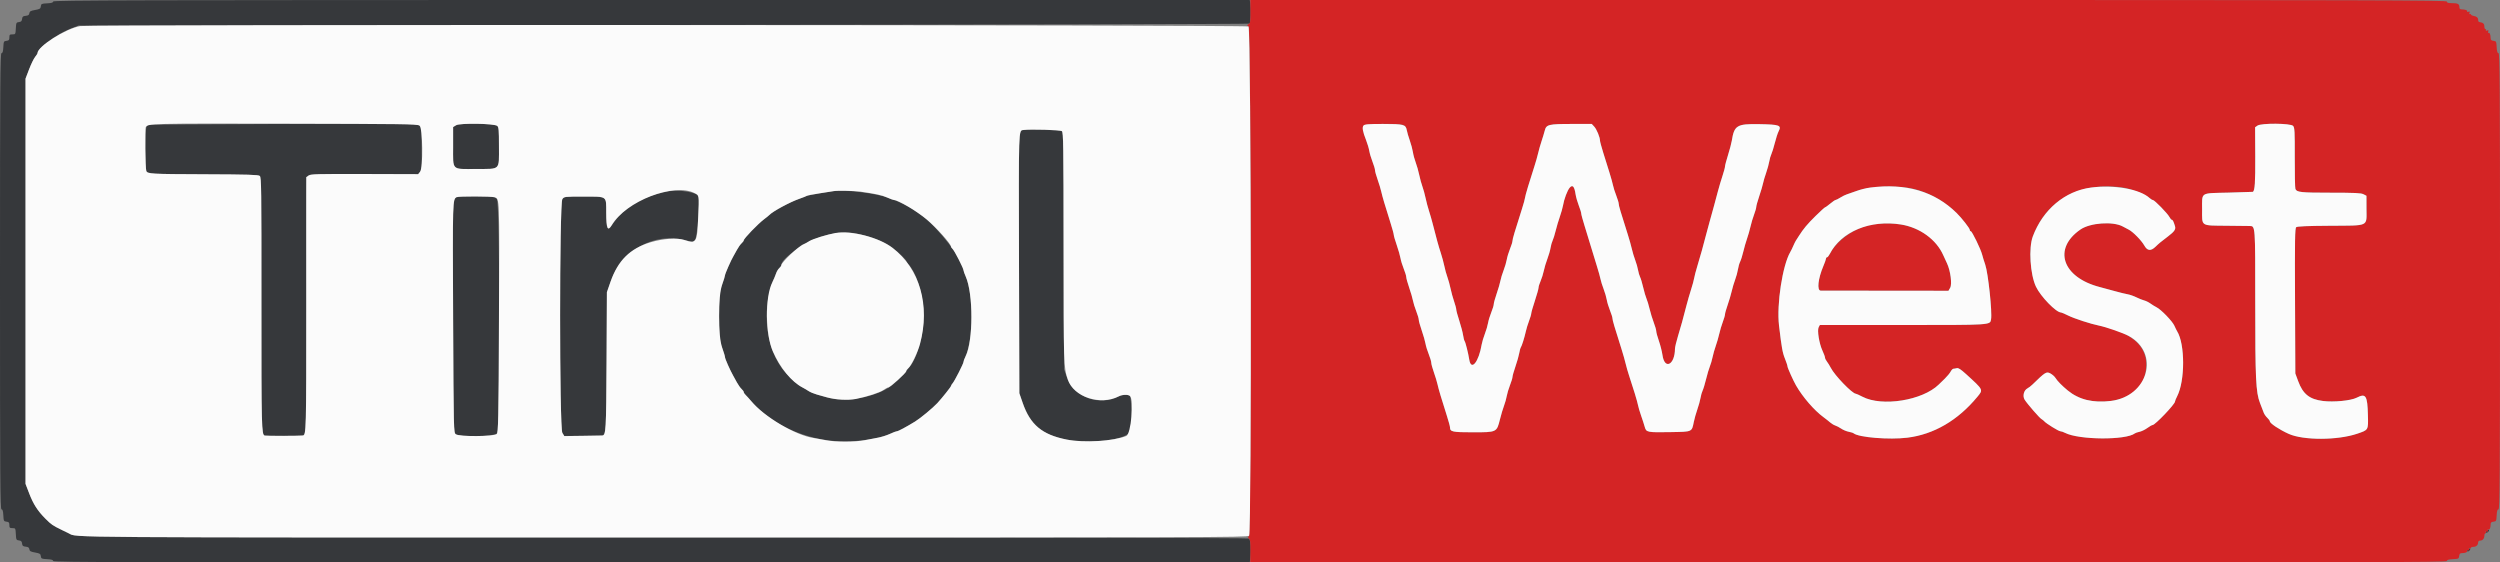 <svg id="svg" version="1.1" xmlns="http://www.w3.org/2000/svg" xmlns:xlink="http://www.w3.org/1999/xlink" width="400" height="90" viewBox="0, 0, 400,90"><rect x="0" y="0" width="400" height="90" fill="#808080" stroke="none"/><g id="svgg"><path id="path0" d="M8.500 0.242 C 8.500 0.419,8.245 0.497,7.542 0.533 C 6.651 0.580,6.580 0.614,6.533 1.013 C 6.490 1.389,6.376 1.461,5.617 1.596 C 4.910 1.722,4.740 1.817,4.698 2.115 C 4.659 2.390,4.515 2.493,4.115 2.532 C 3.678 2.574,3.574 2.663,3.532 3.032 C 3.492 3.378,3.378 3.492,3.032 3.532 C 2.610 3.580,2.580 3.640,2.533 4.542 C 2.484 5.480,2.473 5.500,1.992 5.500 C 1.559 5.500,1.500 5.559,1.500 5.989 C 1.500 6.398,1.426 6.486,1.042 6.531 C 0.608 6.581,0.581 6.634,0.533 7.542 C 0.497 8.245,0.419 8.500,0.242 8.500 C 0.031 8.500,0.000 13.225,0.000 45.000 C 0.000 76.775,0.031 81.500,0.242 81.500 C 0.419 81.500,0.497 81.755,0.533 82.458 C 0.581 83.366,0.608 83.419,1.042 83.469 C 1.426 83.514,1.500 83.602,1.500 84.011 C 1.500 84.441,1.559 84.500,1.992 84.500 C 2.473 84.500,2.484 84.520,2.533 85.458 C 2.580 86.360,2.610 86.420,3.032 86.468 C 3.378 86.508,3.492 86.622,3.532 86.968 C 3.574 87.337,3.678 87.426,4.115 87.468 C 4.515 87.507,4.659 87.610,4.698 87.885 C 4.740 88.183,4.910 88.278,5.617 88.404 C 6.376 88.539,6.490 88.611,6.533 88.987 C 6.580 89.386,6.651 89.420,7.542 89.467 C 8.245 89.503,8.500 89.581,8.500 89.758 C 8.500 89.969,20.712 90.000,104.232 90.000 L 199.964 90.000 200.039 89.375 C 200.202 88.037,200.092 86.326,199.833 86.163 C 199.677 86.064,164.813 86.004,106.441 86.003 C 7.981 86.000,12.408 86.030,11.025 85.346 C 10.874 85.271,10.381 85.032,9.931 84.813 C 8.450 84.096,8.259 83.969,7.365 83.105 C 6.139 81.922,5.335 80.677,4.659 78.917 L 4.083 77.417 4.083 45.000 L 4.083 12.583 4.657 11.083 C 4.973 10.258,5.404 9.371,5.615 9.112 C 5.827 8.853,6.000 8.568,6.000 8.479 C 6.000 7.756,9.127 5.433,11.177 4.632 L 12.583 4.083 106.194 4.000 C 157.681 3.954,199.868 3.854,199.944 3.778 C 200.099 3.624,200.166 1.387,200.042 0.542 L 199.962 0.000 104.231 0.000 C 20.712 0.000,8.500 0.031,8.500 0.242 M45.083 19.835 C 33.350 19.882,23.737 19.938,23.720 19.960 C 23.704 19.982,23.587 20.103,23.461 20.229 C 23.216 20.474,23.162 26.532,23.399 27.276 C 23.575 27.833,23.873 27.852,32.836 27.885 C 39.762 27.911,41.332 27.958,41.561 28.148 C 41.819 28.362,41.839 29.893,41.830 48.579 C 41.821 67.939,41.857 69.629,42.288 69.683 C 43.003 69.772,48.168 69.744,48.436 69.650 C 49.014 69.446,49.008 69.687,49.002 48.671 C 48.996 28.981,49.005 28.380,49.312 28.103 C 49.602 27.841,50.323 27.820,58.265 27.842 L 66.903 27.867 67.205 27.494 C 67.478 27.157,67.502 26.795,67.462 23.695 L 67.417 20.268 66.917 20.009 C 66.469 19.777,64.166 19.759,45.083 19.835 M72.974 20.039 L 72.500 20.328 72.500 23.457 C 72.500 27.357,72.167 27.035,76.204 27.032 C 80.138 27.030,79.833 27.334,79.833 23.411 C 79.833 20.792,79.795 20.343,79.558 20.145 C 79.088 19.754,73.587 19.666,72.974 20.039 M163.804 20.802 C 162.949 20.900,162.982 19.982,163.039 42.109 L 163.093 62.917 163.657 64.500 C 164.908 68.007,166.767 69.556,170.655 70.329 C 174.519 71.098,180.214 70.377,180.821 69.043 C 181.077 68.482,181.059 63.625,180.800 63.367 C 180.523 63.090,179.581 63.116,178.997 63.418 C 175.888 65.026,171.806 63.546,170.714 60.415 L 170.250 59.083 170.204 40.142 C 170.163 23.261,170.130 21.177,169.900 20.986 C 169.659 20.786,165.125 20.649,163.804 20.802 M107.000 30.602 C 102.715 31.408,99.932 33.049,97.975 35.922 C 97.198 37.063,97.002 36.684,96.995 34.028 C 96.987 31.305,97.223 31.473,93.407 31.460 C 90.307 31.450,90.288 31.452,89.982 31.850 C 89.503 32.473,89.496 68.468,89.975 69.253 L 90.281 69.756 93.099 69.727 C 94.649 69.712,96.076 69.692,96.271 69.683 C 96.965 69.651,96.991 69.256,97.048 57.750 L 97.102 46.750 97.685 45.083 C 99.452 40.033,104.669 37.132,109.658 38.426 L 110.841 38.733 111.208 38.366 C 111.561 38.013,112.026 32.103,111.758 31.384 C 111.534 30.783,108.601 30.301,107.000 30.602 M133.333 30.579 C 133.196 30.615,132.258 30.767,131.250 30.918 C 130.242 31.069,129.192 31.292,128.917 31.413 C 128.642 31.534,128.079 31.749,127.667 31.889 C 126.391 32.324,123.607 33.854,123.083 34.407 C 122.992 34.504,122.633 34.795,122.286 35.054 C 121.292 35.797,119.000 38.172,119.000 38.459 C 119.000 38.545,118.842 38.758,118.649 38.933 C 118.455 39.107,118.117 39.587,117.897 40.000 C 117.677 40.412,117.427 40.862,117.342 41.000 C 117.005 41.542,116.000 43.821,116.000 44.041 C 116.000 44.170,115.799 44.832,115.553 45.512 C 115.117 46.720,115.106 46.844,115.106 50.583 C 115.106 54.322,115.117 54.447,115.553 55.654 C 115.799 56.335,116.000 57.006,116.000 57.145 C 116.000 57.378,116.981 59.589,117.341 60.167 C 117.427 60.304,117.677 60.754,117.897 61.167 C 118.117 61.579,118.455 62.060,118.649 62.234 C 118.842 62.409,119.000 62.625,119.000 62.715 C 119.000 62.805,119.169 63.047,119.375 63.252 C 119.581 63.458,119.975 63.896,120.250 64.226 C 123.599 68.243,129.998 70.861,135.875 70.619 C 138.741 70.502,141.402 69.966,142.833 69.219 C 143.063 69.100,143.353 69.002,143.480 69.001 C 143.714 69.000,144.916 68.362,146.417 67.444 C 147.253 66.931,149.246 65.282,149.972 64.501 C 150.717 63.699,152.167 61.879,152.167 61.745 C 152.167 61.670,152.273 61.491,152.403 61.346 C 152.703 61.013,154.167 58.150,154.167 57.898 C 154.167 57.794,154.321 57.360,154.509 56.934 C 155.742 54.148,155.740 47.015,154.506 44.226 C 154.320 43.803,154.167 43.366,154.167 43.254 C 154.167 41.694,150.147 36.425,147.491 34.503 C 146.992 34.142,146.396 33.708,146.167 33.540 C 145.685 33.185,143.266 32.000,143.024 32.000 C 142.934 32.000,142.499 31.841,142.055 31.646 C 140.500 30.962,134.635 30.245,133.333 30.579 M73.153 31.477 C 72.394 31.729,72.411 31.231,72.500 50.824 C 72.583 69.104,72.585 69.198,72.926 69.473 C 73.531 69.963,79.113 69.852,79.527 69.342 C 80.028 68.723,80.002 32.335,79.500 31.833 C 79.317 31.650,79.073 31.493,78.958 31.484 C 78.275 31.434,73.303 31.427,73.153 31.477 M138.318 37.670 C 140.227 38.160,141.722 38.822,142.827 39.667 C 143.681 40.319,145.000 41.582,145.000 41.746 C 145.000 41.828,145.143 42.050,145.317 42.239 C 146.726 43.767,147.813 47.403,147.813 50.583 C 147.813 53.727,146.611 57.760,145.328 58.922 C 145.148 59.085,145.000 59.294,145.000 59.386 C 145.000 59.526,144.315 60.220,142.988 61.425 C 141.055 63.179,136.357 64.354,133.406 63.821 C 131.975 63.563,129.761 62.869,129.307 62.536 C 129.093 62.379,128.639 62.109,128.301 61.937 C 127.550 61.556,125.765 59.857,125.040 58.833 C 123.491 56.649,122.678 53.804,122.670 50.541 C 122.665 48.646,123.099 46.171,123.646 44.975 C 123.912 44.393,124.177 43.758,124.235 43.564 C 124.294 43.369,124.490 43.077,124.671 42.913 C 124.852 42.749,125.000 42.524,125.000 42.412 C 125.000 41.325,129.140 38.452,131.690 37.770 C 134.568 37.000,135.649 36.984,138.318 37.670 M397.877 84.925 C 397.763 85.048,397.725 85.183,397.793 85.224 C 397.861 85.265,398.010 85.198,398.123 85.075 C 398.237 84.952,398.275 84.817,398.207 84.776 C 398.139 84.735,397.990 84.802,397.877 84.925 M394.877 87.925 C 394.763 88.048,394.725 88.183,394.793 88.224 C 394.861 88.265,395.010 88.198,395.123 88.075 C 395.237 87.952,395.275 87.817,395.207 87.776 C 395.139 87.735,394.990 87.802,394.877 87.925 " stroke="none" fill="#36383b" fill-rule="evenodd"></path><path id="path1" d="M200.066 1.844 C 200.081 3.465,200.047 3.709,199.780 3.859 C 199.487 4.024,199.487 4.037,199.780 4.251 C 200.198 4.557,200.261 85.234,199.844 85.737 C 199.636 85.988,199.636 86.045,199.844 86.174 C 200.031 86.291,200.078 86.725,200.060 88.162 L 200.036 90.000 295.768 90.000 C 379.288 90.000,391.500 89.969,391.500 89.758 C 391.500 89.581,391.755 89.503,392.458 89.467 C 393.366 89.419,393.419 89.392,393.469 88.958 C 393.510 88.603,393.610 88.500,393.914 88.500 C 394.479 88.500,394.849 88.326,394.722 88.121 C 394.654 88.011,394.714 87.982,394.881 88.047 C 395.079 88.122,395.122 88.079,395.047 87.881 C 394.978 87.702,395.008 87.652,395.138 87.732 C 395.246 87.799,395.333 87.774,395.333 87.677 C 395.333 87.579,395.506 87.500,395.717 87.500 C 396.176 87.500,396.500 87.211,396.500 86.800 C 396.500 86.622,396.622 86.500,396.800 86.500 C 397.211 86.500,397.500 86.176,397.500 85.717 C 397.500 85.506,397.579 85.333,397.677 85.333 C 397.774 85.333,397.799 85.246,397.732 85.138 C 397.652 85.008,397.702 84.978,397.881 85.047 C 398.079 85.122,398.122 85.079,398.047 84.881 C 397.982 84.714,398.011 84.654,398.121 84.722 C 398.326 84.849,398.500 84.479,398.500 83.914 C 398.500 83.610,398.603 83.510,398.958 83.469 C 399.392 83.419,399.419 83.366,399.467 82.458 C 399.503 81.755,399.581 81.500,399.758 81.500 C 399.969 81.500,400.000 76.775,400.000 45.000 C 400.000 13.225,399.969 8.500,399.758 8.500 C 399.581 8.500,399.503 8.245,399.467 7.542 C 399.419 6.634,399.392 6.581,398.958 6.531 C 398.603 6.490,398.500 6.390,398.500 6.086 C 398.500 5.552,398.330 5.149,398.151 5.260 C 398.070 5.310,398.053 5.221,398.114 5.063 C 398.200 4.840,398.160 4.800,397.937 4.886 C 397.766 4.951,397.691 4.929,397.751 4.831 C 397.807 4.741,397.774 4.667,397.677 4.667 C 397.579 4.667,397.500 4.484,397.500 4.260 C 397.500 3.792,397.281 3.598,396.667 3.521 C 396.575 3.509,396.500 3.354,396.500 3.177 C 396.500 2.822,396.262 2.621,395.750 2.542 C 395.567 2.513,395.392 2.417,395.361 2.327 C 395.330 2.238,395.237 2.206,395.154 2.258 C 395.072 2.309,395.053 2.221,395.114 2.063 C 395.200 1.840,395.160 1.800,394.937 1.886 C 394.779 1.947,394.690 1.930,394.740 1.849 C 394.852 1.669,394.447 1.500,393.903 1.500 C 393.589 1.500,393.500 1.412,393.500 1.101 C 393.500 0.629,393.229 0.500,392.236 0.500 C 391.693 0.500,391.500 0.434,391.500 0.250 C 391.500 0.028,380.753 0.000,295.774 0.000 L 200.049 0.000 200.066 1.844 M224.561 20.020 C 224.845 20.149,225.004 20.393,225.080 20.812 C 225.140 21.144,225.362 21.904,225.573 22.500 C 225.783 23.096,226.006 23.928,226.068 24.350 C 226.129 24.771,226.330 25.513,226.514 25.998 C 226.699 26.482,226.952 27.375,227.076 27.981 C 227.201 28.587,227.429 29.421,227.583 29.833 C 227.737 30.246,227.965 31.071,228.089 31.667 C 228.214 32.262,228.462 33.200,228.641 33.750 C 228.821 34.300,229.080 35.200,229.219 35.750 C 229.786 38.005,230.193 39.473,230.526 40.470 C 230.720 41.050,230.974 41.988,231.091 42.554 C 231.207 43.120,231.429 43.921,231.583 44.333 C 231.737 44.746,231.965 45.571,232.088 46.167 C 232.212 46.762,232.468 47.693,232.657 48.234 C 232.846 48.776,233.000 49.353,233.000 49.518 C 233.000 49.683,233.221 50.499,233.491 51.332 C 233.761 52.165,234.033 53.199,234.095 53.631 C 234.158 54.063,234.269 54.493,234.343 54.587 C 234.483 54.765,234.915 56.485,235.079 57.525 C 235.381 59.431,236.601 57.940,237.077 55.083 C 237.138 54.717,237.363 53.967,237.577 53.417 C 237.791 52.867,238.019 52.092,238.083 51.696 C 238.148 51.299,238.380 50.532,238.600 49.991 C 238.820 49.449,239.000 48.855,239.000 48.670 C 239.000 48.484,239.214 47.714,239.475 46.958 C 239.736 46.202,240.003 45.283,240.069 44.917 C 240.134 44.550,240.363 43.800,240.577 43.250 C 240.791 42.700,241.019 41.926,241.083 41.529 C 241.148 41.133,241.380 40.365,241.600 39.824 C 241.820 39.283,241.999 38.707,241.997 38.545 C 241.994 38.268,242.369 37.002,243.518 33.409 C 243.783 32.580,244.000 31.793,243.999 31.659 C 243.998 31.428,244.775 28.823,245.536 26.504 C 245.731 25.910,245.985 25.010,246.101 24.504 C 246.218 23.998,246.464 23.133,246.650 22.583 C 246.835 22.033,247.066 21.272,247.162 20.891 C 247.408 19.919,247.760 19.833,251.533 19.833 L 254.683 19.833 255.080 20.262 C 255.470 20.683,256.003 21.975,255.997 22.488 C 255.995 22.632,256.229 23.500,256.515 24.417 C 256.802 25.333,257.247 26.758,257.505 27.583 C 257.763 28.408,258.024 29.346,258.085 29.667 C 258.146 29.988,258.376 30.713,258.598 31.278 C 258.819 31.844,258.999 32.444,258.997 32.612 C 258.994 32.891,259.274 33.839,260.466 37.583 C 260.699 38.317,260.983 39.329,261.096 39.833 C 261.209 40.337,261.452 41.143,261.636 41.624 C 261.820 42.104,262.023 42.817,262.088 43.207 C 262.153 43.597,262.301 44.104,262.417 44.333 C 262.533 44.563,262.757 45.313,262.915 46.000 C 263.073 46.688,263.309 47.491,263.440 47.786 C 263.570 48.081,263.797 48.831,263.942 49.453 C 264.088 50.075,264.386 51.046,264.604 51.612 C 264.822 52.177,265.000 52.798,265.000 52.990 C 265.000 53.182,265.190 53.882,265.422 54.545 C 265.654 55.208,265.913 56.231,265.997 56.819 C 266.339 59.222,267.979 58.382,267.997 55.794 C 267.999 55.543,268.213 54.643,268.472 53.794 C 268.951 52.228,269.266 51.090,269.845 48.833 C 270.021 48.146,270.347 47.021,270.569 46.333 C 270.791 45.646,271.015 44.821,271.067 44.500 C 271.118 44.179,271.345 43.317,271.570 42.583 C 272.014 41.135,272.619 38.976,272.877 37.917 C 272.966 37.550,273.250 36.500,273.507 35.583 C 274.095 33.490,274.432 32.254,274.848 30.667 C 275.028 29.979,275.362 28.854,275.590 28.167 C 275.817 27.479,276.003 26.786,276.002 26.627 C 276.001 26.468,276.219 25.643,276.486 24.794 C 276.753 23.945,277.024 22.923,277.087 22.522 C 277.478 20.052,277.901 19.797,281.501 19.864 C 284.772 19.924,285.079 20.042,284.565 21.036 C 284.425 21.307,284.156 22.141,283.968 22.889 C 283.780 23.638,283.532 24.438,283.416 24.667 C 283.301 24.896,283.151 25.421,283.083 25.833 C 283.015 26.246,282.788 27.071,282.578 27.667 C 282.368 28.262,282.147 29.012,282.087 29.333 C 282.026 29.654,281.757 30.566,281.488 31.360 C 281.220 32.154,281.000 32.942,281.000 33.112 C 281.000 33.282,280.843 33.833,280.651 34.336 C 280.459 34.839,280.201 35.705,280.077 36.262 C 279.952 36.818,279.706 37.681,279.528 38.179 C 279.351 38.676,279.085 39.600,278.937 40.231 C 278.790 40.861,278.560 41.596,278.427 41.863 C 278.294 42.130,278.133 42.692,278.070 43.112 C 278.007 43.532,277.809 44.260,277.629 44.729 C 277.449 45.199,277.200 46.033,277.076 46.583 C 276.951 47.133,276.658 48.126,276.425 48.789 C 276.191 49.451,276.000 50.127,276.000 50.291 C 276.000 50.454,275.843 50.999,275.651 51.502 C 275.459 52.005,275.201 52.872,275.077 53.429 C 274.952 53.985,274.703 54.848,274.522 55.345 C 274.342 55.843,274.113 56.645,274.015 57.127 C 273.916 57.610,273.721 58.281,273.580 58.618 C 273.439 58.955,273.167 59.873,272.975 60.657 C 272.783 61.442,272.532 62.271,272.416 62.500 C 272.301 62.729,272.151 63.254,272.083 63.667 C 272.015 64.079,271.788 64.904,271.577 65.500 C 271.367 66.096,271.110 67.005,271.007 67.520 C 270.685 69.124,270.793 69.076,267.391 69.136 C 263.521 69.205,263.396 69.180,263.151 68.285 C 263.045 67.899,262.786 67.096,262.575 66.500 C 262.364 65.904,262.143 65.154,262.083 64.833 C 261.977 64.262,261.313 62.066,260.648 60.083 C 260.464 59.533,260.216 58.671,260.098 58.167 C 259.981 57.663,259.694 56.650,259.461 55.917 C 258.303 52.272,257.994 51.226,257.997 50.955 C 257.999 50.793,257.820 50.217,257.600 49.676 C 257.380 49.135,257.148 48.367,257.083 47.971 C 257.019 47.574,256.793 46.800,256.581 46.250 C 256.369 45.700,256.146 44.987,256.085 44.667 C 256.024 44.346,255.763 43.408,255.504 42.583 C 255.245 41.758,254.810 40.333,254.536 39.417 C 254.262 38.500,253.804 37.000,253.516 36.083 C 253.229 35.167,252.995 34.300,252.997 34.157 C 252.999 34.014,252.823 33.444,252.606 32.892 C 252.390 32.339,252.158 31.522,252.091 31.075 C 251.905 29.833,251.618 29.506,251.163 30.017 C 250.780 30.449,250.254 31.848,250.073 32.917 C 250.010 33.283,249.787 34.071,249.576 34.667 C 249.365 35.262,249.065 36.275,248.908 36.917 C 248.752 37.558,248.530 38.271,248.415 38.500 C 248.300 38.729,248.152 39.254,248.086 39.667 C 248.020 40.079,247.793 40.867,247.581 41.417 C 247.369 41.967,247.112 42.822,247.011 43.318 C 246.909 43.814,246.677 44.555,246.496 44.964 C 246.315 45.374,246.167 45.855,246.167 46.033 C 246.167 46.211,245.904 47.149,245.583 48.118 C 245.262 49.087,245.000 50.002,245.000 50.151 C 245.000 50.300,244.843 50.833,244.651 51.336 C 244.459 51.839,244.229 52.587,244.139 53.000 C 243.928 53.974,243.490 55.371,243.330 55.583 C 243.261 55.675,243.149 56.082,243.082 56.489 C 243.015 56.895,242.744 57.851,242.480 58.613 C 242.216 59.376,242.000 60.135,242.000 60.301 C 242.000 60.468,241.820 61.063,241.600 61.625 C 241.380 62.187,241.146 62.970,241.080 63.365 C 241.015 63.760,240.819 64.458,240.644 64.917 C 240.470 65.375,240.178 66.350,239.997 67.083 C 239.479 69.175,239.495 69.167,235.669 69.167 C 232.362 69.167,232.000 69.088,232.000 68.370 C 232.000 68.221,231.784 67.420,231.519 66.591 C 230.607 63.728,230.166 62.247,230.004 61.500 C 229.914 61.087,229.653 60.225,229.424 59.583 C 229.195 58.942,229.005 58.246,229.004 58.038 C 229.002 57.830,228.820 57.217,228.600 56.676 C 228.380 56.135,228.146 55.372,228.080 54.982 C 228.014 54.592,227.744 53.649,227.480 52.887 C 227.216 52.124,227.000 51.345,227.000 51.154 C 227.000 50.963,226.817 50.344,226.594 49.778 C 226.371 49.213,226.134 48.450,226.069 48.083 C 226.003 47.717,225.736 46.798,225.475 46.042 C 225.214 45.286,225.000 44.516,225.000 44.330 C 225.000 44.145,224.820 43.551,224.600 43.009 C 224.380 42.468,224.146 41.706,224.080 41.315 C 224.014 40.925,223.744 39.982,223.480 39.220 C 223.216 38.458,223.000 37.715,223.000 37.569 C 223.000 37.423,222.771 36.579,222.490 35.694 C 221.579 32.814,221.170 31.431,221.004 30.667 C 220.914 30.254,220.653 29.392,220.424 28.750 C 220.195 28.108,220.005 27.429,220.004 27.240 C 220.002 27.051,219.820 26.437,219.600 25.875 C 219.380 25.313,219.147 24.530,219.083 24.135 C 219.019 23.740,218.788 22.964,218.570 22.411 C 218.026 21.034,217.914 20.388,218.166 20.084 C 218.427 19.769,223.891 19.715,224.561 20.020 M366.895 20.143 C 367.144 20.418,367.173 20.976,367.162 25.189 C 367.154 27.794,367.200 30.061,367.264 30.226 C 367.470 30.763,368.123 30.833,372.936 30.833 C 376.793 30.833,377.772 30.879,378.158 31.079 L 378.634 31.325 378.637 33.399 C 378.642 36.320,379.167 36.075,372.798 36.119 C 369.112 36.145,367.563 36.212,367.394 36.353 C 367.191 36.520,367.163 38.269,367.205 48.150 L 367.253 59.750 367.712 60.993 C 368.471 63.050,369.518 63.887,371.669 64.157 C 373.389 64.373,376.129 64.108,377.054 63.638 C 378.542 62.882,378.789 63.262,378.866 66.432 C 378.926 68.852,378.970 68.776,377.145 69.397 C 374.007 70.463,368.538 70.475,366.197 69.420 C 364.678 68.735,363.185 67.740,363.173 67.404 C 363.170 67.305,362.985 67.054,362.763 66.846 C 362.542 66.638,362.285 66.268,362.193 66.025 C 362.101 65.782,361.833 65.086,361.598 64.478 C 360.932 62.753,360.834 60.648,360.838 48.269 C 360.842 36.004,360.855 36.178,359.954 36.159 C 359.750 36.154,358.076 36.135,356.234 36.117 C 352.041 36.075,352.333 36.269,352.336 33.521 C 352.339 30.680,351.944 30.934,356.535 30.820 C 358.670 30.766,360.437 30.710,360.462 30.695 C 360.773 30.504,360.861 29.191,360.840 25.057 L 360.817 20.364 361.195 20.099 C 361.801 19.675,366.504 19.711,366.895 20.143 M304.979 30.007 C 307.856 30.368,310.790 31.847,313.064 34.083 C 313.878 34.884,315.167 36.535,315.167 36.777 C 315.167 36.900,315.239 37.000,315.328 37.000 C 315.534 37.000,316.927 39.872,317.147 40.751 C 317.239 41.117,317.460 41.834,317.638 42.344 C 318.106 43.681,318.775 49.990,318.567 51.105 C 318.397 52.020,318.714 52.000,304.415 52.000 L 291.178 52.000 290.987 52.358 C 290.723 52.852,291.068 54.980,291.597 56.115 C 291.819 56.590,292.000 57.086,292.000 57.217 C 292.000 57.348,292.139 57.634,292.310 57.853 C 292.480 58.071,292.753 58.512,292.916 58.833 C 293.548 60.073,296.372 62.999,296.940 63.000 C 297.019 63.001,297.496 63.216,298.000 63.480 C 301.125 65.114,307.591 64.079,310.200 61.527 C 310.355 61.375,310.792 60.950,311.170 60.583 C 311.548 60.217,311.967 59.710,312.100 59.458 C 312.233 59.206,312.434 58.999,312.546 58.998 C 312.658 58.996,312.902 58.955,313.088 58.905 C 313.338 58.837,313.725 59.087,314.580 59.865 C 317.378 62.413,317.337 62.330,316.371 63.500 C 313.262 67.262,309.413 69.506,305.176 70.029 C 302.277 70.387,297.399 69.991,296.583 69.331 C 296.492 69.257,296.133 69.143,295.786 69.079 C 295.439 69.014,294.903 68.790,294.595 68.580 C 294.287 68.371,293.858 68.147,293.642 68.081 C 293.426 68.016,293.063 67.798,292.833 67.597 C 292.604 67.396,292.121 67.014,291.759 66.749 C 290.270 65.657,288.445 63.548,287.361 61.667 C 286.932 60.922,286.000 58.847,286.000 58.636 C 286.000 58.501,285.816 57.938,285.591 57.385 C 285.205 56.435,285.064 55.647,284.642 52.083 C 284.242 48.709,285.199 42.457,286.441 40.333 C 286.575 40.104,286.795 39.654,286.930 39.333 C 287.065 39.012,287.249 38.637,287.340 38.500 C 287.431 38.362,287.647 38.025,287.822 37.750 C 288.552 36.597,289.160 35.870,290.493 34.556 C 291.269 33.792,291.956 33.167,292.019 33.167 C 292.083 33.167,292.449 32.904,292.833 32.583 C 293.217 32.262,293.601 32.000,293.686 32.000 C 293.771 32.000,294.120 31.823,294.462 31.608 C 294.804 31.392,295.271 31.161,295.500 31.095 C 295.729 31.028,296.416 30.788,297.025 30.562 C 298.870 29.877,302.127 29.650,304.979 30.007 M339.728 30.005 C 340.939 30.180,343.350 31.142,343.927 31.680 C 344.117 31.856,344.356 32.000,344.458 32.000 C 344.714 32.000,346.805 34.142,347.102 34.708 C 347.234 34.960,347.407 35.167,347.486 35.167 C 347.637 35.167,347.776 35.443,348.003 36.199 C 348.150 36.686,347.904 37.048,346.917 37.797 C 345.715 38.709,345.426 38.948,344.891 39.469 C 344.133 40.207,343.574 40.150,343.092 39.286 C 342.646 38.486,341.300 37.109,340.611 36.749 C 340.321 36.597,339.881 36.364,339.633 36.231 C 338.057 35.385,334.432 35.647,332.875 36.719 C 328.405 39.798,329.960 44.388,336.000 45.938 C 336.504 46.068,337.554 46.352,338.333 46.571 C 339.112 46.789,340.046 47.019,340.407 47.081 C 340.769 47.143,341.407 47.365,341.824 47.573 C 342.242 47.782,342.800 48.005,343.064 48.068 C 343.329 48.132,343.779 48.353,344.064 48.559 C 344.350 48.765,344.797 49.040,345.058 49.170 C 345.785 49.533,347.578 51.388,347.898 52.108 C 348.054 52.461,348.253 52.862,348.339 53.000 C 349.618 55.047,349.620 60.942,348.342 63.410 C 348.154 63.773,348.000 64.151,348.000 64.249 C 348.000 64.669,344.821 68.000,344.420 68.000 C 344.317 68.000,343.936 68.216,343.575 68.480 C 343.213 68.744,342.654 69.015,342.333 69.083 C 342.012 69.150,341.675 69.264,341.583 69.337 C 340.170 70.453,332.591 70.397,330.398 69.253 C 330.133 69.115,329.800 69.002,329.658 69.001 C 329.387 69.000,327.371 67.752,327.083 67.408 C 326.992 67.298,326.796 67.143,326.649 67.062 C 326.335 66.892,324.368 64.630,323.940 63.949 C 323.580 63.375,323.812 62.441,324.388 62.144 C 324.587 62.042,324.952 61.761,325.198 61.521 C 327.235 59.531,327.430 59.410,328.062 59.750 C 328.373 59.917,328.745 60.248,328.889 60.486 C 329.349 61.243,330.999 62.730,331.917 63.213 C 333.121 63.848,333.602 64.002,334.877 64.162 C 339.082 64.689,342.536 62.896,343.229 59.826 C 344.122 55.874,341.603 53.240,335.833 52.094 C 334.539 51.837,331.858 50.963,330.917 50.491 C 330.367 50.216,329.848 49.993,329.765 49.995 C 328.997 50.019,326.487 47.434,325.747 45.857 C 324.821 43.883,324.560 39.679,325.249 37.833 C 327.464 31.900,332.816 29.006,339.728 30.005 M299.531 35.939 C 296.830 36.391,293.895 38.425,292.769 40.625 C 292.616 40.923,292.418 41.167,292.329 41.167 C 292.240 41.167,292.165 41.260,292.163 41.375 C 292.161 41.490,291.968 42.033,291.734 42.583 C 290.885 44.582,290.680 46.486,291.312 46.503 C 291.370 46.504,295.992 46.510,301.583 46.515 L 311.750 46.525 312.025 46.054 C 312.361 45.479,312.078 43.296,311.514 42.118 C 311.329 41.732,311.063 41.154,310.921 40.833 C 309.239 37.017,304.713 35.072,299.531 35.939 " stroke="none" fill="#d42425" fill-rule="evenodd"></path><path id="path2" d="M12.833 4.172 C 10.475 4.589,6.000 7.427,6.000 8.504 C 6.000 8.580,5.827 8.853,5.615 9.112 C 5.404 9.371,4.973 10.258,4.657 11.083 L 4.083 12.583 4.083 45.000 L 4.083 77.417 4.659 78.917 C 5.329 80.665,5.974 81.671,7.257 82.975 C 8.188 83.921,8.426 84.084,9.931 84.813 C 10.381 85.032,10.874 85.271,11.025 85.346 C 12.408 86.030,7.977 86.000,106.462 86.000 C 192.919 86.000,199.642 85.980,199.855 85.724 C 200.280 85.212,200.186 4.548,199.760 4.237 C 199.397 3.971,14.330 3.907,12.833 4.172 M67.111 20.086 C 67.648 20.438,67.726 26.850,67.201 27.499 L 66.903 27.868 58.351 27.842 C 50.814 27.820,49.751 27.849,49.398 28.080 L 48.996 28.343 49.002 48.675 C 49.008 68.987,48.991 69.631,48.452 69.688 C 47.844 69.752,42.549 69.759,42.362 69.696 C 41.846 69.522,41.821 68.505,41.830 48.579 C 41.839 29.893,41.819 28.362,41.561 28.148 C 41.332 27.958,39.762 27.911,32.836 27.885 C 24.111 27.853,23.604 27.825,23.407 27.360 C 23.260 27.012,23.183 20.576,23.324 20.349 C 23.691 19.755,23.944 19.749,45.587 19.790 C 64.235 19.826,66.767 19.861,67.111 20.086 M79.558 20.145 C 79.795 20.343,79.833 20.792,79.833 23.411 C 79.833 27.326,80.138 27.020,76.218 27.036 C 72.171 27.053,72.500 27.370,72.500 23.457 L 72.500 20.328 72.974 20.039 C 73.587 19.666,79.088 19.754,79.558 20.145 M218.166 20.084 C 217.914 20.388,218.026 21.034,218.570 22.411 C 218.788 22.964,219.019 23.740,219.083 24.135 C 219.147 24.530,219.380 25.313,219.600 25.875 C 219.820 26.437,220.002 27.051,220.004 27.240 C 220.005 27.429,220.195 28.108,220.424 28.750 C 220.653 29.392,220.914 30.254,221.004 30.667 C 221.170 31.431,221.579 32.814,222.490 35.694 C 222.771 36.579,223.000 37.423,223.000 37.569 C 223.000 37.715,223.216 38.458,223.480 39.220 C 223.744 39.982,224.014 40.925,224.080 41.315 C 224.146 41.706,224.380 42.468,224.600 43.009 C 224.820 43.551,225.000 44.145,225.000 44.330 C 225.000 44.516,225.214 45.286,225.475 46.042 C 225.736 46.798,226.003 47.717,226.069 48.083 C 226.134 48.450,226.371 49.213,226.594 49.778 C 226.817 50.344,227.000 50.963,227.000 51.154 C 227.000 51.345,227.216 52.124,227.480 52.887 C 227.744 53.649,228.014 54.592,228.080 54.982 C 228.146 55.372,228.380 56.135,228.600 56.676 C 228.820 57.217,229.002 57.830,229.004 58.038 C 229.005 58.246,229.195 58.942,229.424 59.583 C 229.653 60.225,229.914 61.087,230.004 61.500 C 230.166 62.247,230.607 63.728,231.519 66.591 C 231.784 67.420,232.000 68.221,232.000 68.370 C 232.000 69.088,232.362 69.167,235.669 69.167 C 239.495 69.167,239.479 69.175,239.997 67.083 C 240.178 66.350,240.470 65.375,240.644 64.917 C 240.819 64.458,241.015 63.760,241.080 63.365 C 241.146 62.970,241.380 62.187,241.600 61.625 C 241.820 61.063,242.000 60.468,242.000 60.301 C 242.000 60.135,242.216 59.376,242.480 58.613 C 242.744 57.851,243.015 56.895,243.082 56.489 C 243.149 56.082,243.261 55.675,243.330 55.583 C 243.490 55.371,243.928 53.974,244.139 53.000 C 244.229 52.587,244.459 51.839,244.651 51.336 C 244.843 50.833,245.000 50.300,245.000 50.151 C 245.000 50.002,245.262 49.087,245.583 48.118 C 245.904 47.149,246.167 46.211,246.167 46.033 C 246.167 45.855,246.315 45.374,246.496 44.964 C 246.677 44.555,246.909 43.814,247.011 43.318 C 247.112 42.822,247.369 41.967,247.581 41.417 C 247.793 40.867,248.020 40.079,248.086 39.667 C 248.152 39.254,248.300 38.729,248.415 38.500 C 248.530 38.271,248.752 37.558,248.908 36.917 C 249.065 36.275,249.365 35.262,249.576 34.667 C 249.787 34.071,250.010 33.283,250.073 32.917 C 250.254 31.848,250.780 30.449,251.163 30.017 C 251.618 29.506,251.905 29.833,252.091 31.075 C 252.158 31.522,252.390 32.339,252.606 32.892 C 252.823 33.444,252.999 34.014,252.997 34.157 C 252.995 34.300,253.229 35.167,253.516 36.083 C 253.804 37.000,254.262 38.500,254.536 39.417 C 254.810 40.333,255.245 41.758,255.504 42.583 C 255.763 43.408,256.024 44.346,256.085 44.667 C 256.146 44.987,256.369 45.700,256.581 46.250 C 256.793 46.800,257.019 47.574,257.083 47.971 C 257.148 48.367,257.380 49.135,257.600 49.676 C 257.820 50.217,257.999 50.793,257.997 50.955 C 257.994 51.226,258.303 52.272,259.461 55.917 C 259.694 56.650,259.981 57.663,260.098 58.167 C 260.216 58.671,260.464 59.533,260.648 60.083 C 261.313 62.066,261.977 64.262,262.083 64.833 C 262.143 65.154,262.364 65.904,262.575 66.500 C 262.786 67.096,263.045 67.899,263.151 68.285 C 263.396 69.180,263.521 69.205,267.391 69.136 C 270.793 69.076,270.685 69.124,271.007 67.520 C 271.110 67.005,271.367 66.096,271.577 65.500 C 271.788 64.904,272.015 64.079,272.083 63.667 C 272.151 63.254,272.301 62.729,272.416 62.500 C 272.532 62.271,272.783 61.442,272.975 60.657 C 273.167 59.873,273.439 58.955,273.580 58.618 C 273.721 58.281,273.916 57.610,274.015 57.127 C 274.113 56.645,274.342 55.843,274.522 55.345 C 274.703 54.848,274.952 53.985,275.077 53.429 C 275.201 52.872,275.459 52.005,275.651 51.502 C 275.843 50.999,276.000 50.454,276.000 50.291 C 276.000 50.127,276.191 49.451,276.425 48.789 C 276.658 48.126,276.951 47.133,277.076 46.583 C 277.200 46.033,277.449 45.199,277.629 44.729 C 277.809 44.260,278.007 43.532,278.070 43.112 C 278.133 42.692,278.294 42.130,278.427 41.863 C 278.560 41.596,278.790 40.861,278.937 40.231 C 279.085 39.600,279.351 38.676,279.528 38.179 C 279.706 37.681,279.952 36.818,280.077 36.262 C 280.201 35.705,280.459 34.839,280.651 34.336 C 280.843 33.833,281.000 33.282,281.000 33.112 C 281.000 32.942,281.220 32.154,281.488 31.360 C 281.757 30.566,282.026 29.654,282.087 29.333 C 282.147 29.012,282.368 28.262,282.578 27.667 C 282.788 27.071,283.015 26.246,283.083 25.833 C 283.151 25.421,283.301 24.896,283.416 24.667 C 283.532 24.438,283.780 23.638,283.968 22.889 C 284.156 22.141,284.425 21.307,284.565 21.036 C 285.079 20.042,284.772 19.924,281.501 19.864 C 277.901 19.797,277.478 20.052,277.087 22.522 C 277.024 22.923,276.753 23.945,276.486 24.794 C 276.219 25.643,276.001 26.468,276.002 26.627 C 276.003 26.786,275.817 27.479,275.590 28.167 C 275.362 28.854,275.028 29.979,274.848 30.667 C 274.432 32.254,274.095 33.490,273.507 35.583 C 273.250 36.500,272.966 37.550,272.877 37.917 C 272.619 38.976,272.014 41.135,271.570 42.583 C 271.345 43.317,271.118 44.179,271.067 44.500 C 271.015 44.821,270.791 45.646,270.569 46.333 C 270.347 47.021,270.021 48.146,269.845 48.833 C 269.266 51.090,268.951 52.228,268.472 53.794 C 268.213 54.643,267.999 55.543,267.997 55.794 C 267.979 58.382,266.339 59.222,265.997 56.819 C 265.913 56.231,265.654 55.208,265.422 54.545 C 265.190 53.882,265.000 53.182,265.000 52.990 C 265.000 52.798,264.822 52.177,264.604 51.612 C 264.386 51.046,264.088 50.075,263.942 49.453 C 263.797 48.831,263.570 48.081,263.440 47.786 C 263.309 47.491,263.073 46.688,262.915 46.000 C 262.757 45.313,262.533 44.563,262.417 44.333 C 262.301 44.104,262.153 43.597,262.088 43.207 C 262.023 42.817,261.820 42.104,261.636 41.624 C 261.452 41.143,261.209 40.337,261.096 39.833 C 260.983 39.329,260.699 38.317,260.466 37.583 C 259.274 33.839,258.994 32.891,258.997 32.612 C 258.999 32.444,258.819 31.844,258.598 31.278 C 258.376 30.713,258.146 29.988,258.085 29.667 C 258.024 29.346,257.763 28.408,257.505 27.583 C 257.247 26.758,256.802 25.333,256.515 24.417 C 256.229 23.500,255.995 22.632,255.997 22.488 C 256.003 21.975,255.470 20.683,255.080 20.262 L 254.683 19.833 251.533 19.833 C 247.760 19.833,247.408 19.919,247.162 20.891 C 247.066 21.272,246.835 22.033,246.650 22.583 C 246.464 23.133,246.218 23.998,246.101 24.504 C 245.985 25.010,245.731 25.910,245.536 26.504 C 244.775 28.823,243.998 31.428,243.999 31.659 C 244.000 31.793,243.783 32.580,243.518 33.409 C 242.369 37.002,241.994 38.268,241.997 38.545 C 241.999 38.707,241.820 39.283,241.600 39.824 C 241.380 40.365,241.148 41.133,241.083 41.529 C 241.019 41.926,240.791 42.700,240.577 43.250 C 240.363 43.800,240.134 44.550,240.069 44.917 C 240.003 45.283,239.736 46.202,239.475 46.958 C 239.214 47.714,239.000 48.484,239.000 48.670 C 239.000 48.855,238.820 49.449,238.600 49.991 C 238.380 50.532,238.148 51.299,238.083 51.696 C 238.019 52.092,237.791 52.867,237.577 53.417 C 237.363 53.967,237.138 54.717,237.077 55.083 C 236.601 57.940,235.381 59.431,235.079 57.525 C 234.915 56.485,234.483 54.765,234.343 54.587 C 234.269 54.493,234.158 54.063,234.095 53.631 C 234.033 53.199,233.761 52.165,233.491 51.332 C 233.221 50.499,233.000 49.683,233.000 49.518 C 233.000 49.353,232.846 48.776,232.657 48.234 C 232.468 47.693,232.212 46.762,232.088 46.167 C 231.965 45.571,231.737 44.746,231.583 44.333 C 231.429 43.921,231.207 43.120,231.091 42.554 C 230.974 41.988,230.720 41.050,230.526 40.470 C 230.193 39.473,229.786 38.005,229.219 35.750 C 229.080 35.200,228.821 34.300,228.641 33.750 C 228.462 33.200,228.214 32.262,228.089 31.667 C 227.965 31.071,227.737 30.246,227.583 29.833 C 227.429 29.421,227.201 28.587,227.076 27.981 C 226.952 27.375,226.699 26.482,226.514 25.998 C 226.330 25.513,226.129 24.771,226.068 24.350 C 226.006 23.928,225.783 23.096,225.573 22.500 C 225.362 21.904,225.140 21.144,225.080 20.812 C 224.918 19.920,224.580 19.833,221.263 19.833 C 218.896 19.833,218.337 19.879,218.166 20.084 M361.195 20.099 L 360.817 20.364 360.840 25.057 C 360.861 29.191,360.773 30.504,360.462 30.695 C 360.437 30.710,358.670 30.766,356.535 30.820 C 351.944 30.934,352.339 30.680,352.336 33.521 C 352.333 36.269,352.041 36.075,356.234 36.117 C 358.076 36.135,359.750 36.154,359.954 36.159 C 360.855 36.178,360.842 36.004,360.838 48.269 C 360.834 60.648,360.932 62.753,361.598 64.478 C 361.833 65.086,362.101 65.782,362.193 66.025 C 362.285 66.268,362.542 66.638,362.763 66.846 C 362.985 67.054,363.170 67.305,363.173 67.404 C 363.185 67.740,364.678 68.735,366.197 69.420 C 368.538 70.475,374.007 70.463,377.145 69.397 C 378.970 68.776,378.926 68.852,378.866 66.432 C 378.789 63.262,378.542 62.882,377.054 63.638 C 376.129 64.108,373.389 64.373,371.669 64.157 C 369.518 63.887,368.471 63.050,367.712 60.993 L 367.253 59.750 367.205 48.150 C 367.163 38.269,367.191 36.520,367.394 36.353 C 367.563 36.212,369.112 36.145,372.798 36.119 C 379.167 36.075,378.642 36.320,378.637 33.399 L 378.634 31.325 378.158 31.079 C 377.772 30.879,376.793 30.833,372.936 30.833 C 368.123 30.833,367.470 30.763,367.264 30.226 C 367.200 30.061,367.154 27.794,367.162 25.189 C 367.173 20.976,367.144 20.418,366.895 20.143 C 366.504 19.711,361.801 19.675,361.195 20.099 M169.903 20.989 C 170.140 21.186,170.167 23.030,170.167 39.490 C 170.167 58.320,170.180 58.745,170.854 60.750 C 171.788 63.528,176.071 64.931,178.997 63.418 C 179.581 63.116,180.523 63.090,180.800 63.367 C 181.453 64.020,180.956 69.442,180.214 69.750 C 178.191 70.591,173.423 70.880,170.655 70.329 C 166.731 69.548,164.824 67.953,163.622 64.448 L 163.097 62.917 163.041 42.109 C 162.983 20.277,162.963 20.910,163.720 20.802 C 164.846 20.641,169.660 20.787,169.903 20.989 M299.192 30.013 C 298.610 30.088,297.635 30.335,297.025 30.562 C 296.416 30.788,295.729 31.028,295.500 31.095 C 295.271 31.161,294.804 31.392,294.462 31.608 C 294.120 31.823,293.771 32.000,293.686 32.000 C 293.601 32.000,293.217 32.262,292.833 32.583 C 292.449 32.904,292.083 33.167,292.019 33.167 C 291.956 33.167,291.269 33.792,290.493 34.556 C 289.160 35.870,288.552 36.597,287.822 37.750 C 287.647 38.025,287.431 38.362,287.340 38.500 C 287.249 38.637,287.065 39.012,286.930 39.333 C 286.795 39.654,286.575 40.104,286.441 40.333 C 285.199 42.457,284.242 48.709,284.642 52.083 C 285.064 55.647,285.205 56.435,285.591 57.385 C 285.816 57.938,286.000 58.501,286.000 58.636 C 286.000 58.847,286.932 60.922,287.361 61.667 C 288.445 63.548,290.270 65.657,291.759 66.749 C 292.121 67.014,292.604 67.396,292.833 67.597 C 293.063 67.798,293.426 68.016,293.642 68.081 C 293.858 68.147,294.287 68.371,294.595 68.580 C 294.903 68.790,295.439 69.014,295.786 69.079 C 296.133 69.143,296.492 69.257,296.583 69.331 C 297.399 69.991,302.277 70.387,305.176 70.029 C 309.413 69.506,313.262 67.262,316.371 63.500 C 317.337 62.330,317.378 62.413,314.580 59.865 C 313.725 59.087,313.338 58.837,313.088 58.905 C 312.902 58.955,312.658 58.996,312.546 58.998 C 312.434 58.999,312.233 59.206,312.100 59.458 C 311.967 59.710,311.548 60.217,311.170 60.583 C 310.792 60.950,310.355 61.375,310.200 61.527 C 307.591 64.079,301.125 65.114,298.000 63.480 C 297.496 63.216,297.019 63.001,296.940 63.000 C 296.372 62.999,293.548 60.073,292.916 58.833 C 292.753 58.512,292.480 58.071,292.310 57.853 C 292.139 57.634,292.000 57.348,292.000 57.217 C 292.000 57.086,291.819 56.590,291.597 56.115 C 291.068 54.980,290.723 52.852,290.987 52.358 L 291.178 52.000 304.415 52.000 C 318.714 52.000,318.397 52.020,318.567 51.105 C 318.775 49.990,318.106 43.681,317.638 42.344 C 317.460 41.834,317.239 41.117,317.147 40.751 C 316.927 39.872,315.534 37.000,315.328 37.000 C 315.239 37.000,315.167 36.900,315.167 36.777 C 315.167 36.535,313.878 34.884,313.064 34.083 C 309.538 30.616,304.941 29.267,299.192 30.013 M334.545 30.011 C 330.405 30.549,326.853 33.538,325.249 37.833 C 324.560 39.679,324.821 43.883,325.747 45.857 C 326.487 47.434,328.997 50.019,329.765 49.995 C 329.848 49.993,330.367 50.216,330.917 50.491 C 331.858 50.963,334.539 51.837,335.833 52.094 C 336.915 52.309,339.771 53.305,340.597 53.756 C 345.629 56.503,343.718 63.422,337.727 64.150 C 334.888 64.496,332.622 63.943,330.833 62.469 C 329.922 61.718,329.175 60.956,328.889 60.486 C 328.745 60.248,328.373 59.917,328.062 59.750 C 327.430 59.410,327.235 59.531,325.198 61.521 C 324.952 61.761,324.587 62.042,324.388 62.144 C 323.812 62.441,323.580 63.375,323.940 63.949 C 324.368 64.630,326.335 66.892,326.649 67.062 C 326.796 67.143,326.992 67.298,327.083 67.408 C 327.371 67.752,329.387 69.000,329.658 69.001 C 329.800 69.002,330.133 69.115,330.398 69.253 C 332.591 70.397,340.170 70.453,341.583 69.337 C 341.675 69.264,342.012 69.150,342.333 69.083 C 342.654 69.015,343.213 68.744,343.575 68.480 C 343.936 68.216,344.317 68.000,344.420 68.000 C 344.821 68.000,348.000 64.669,348.000 64.249 C 348.000 64.151,348.154 63.773,348.342 63.410 C 349.620 60.942,349.618 55.047,348.339 53.000 C 348.253 52.862,348.054 52.461,347.898 52.108 C 347.578 51.388,345.785 49.533,345.058 49.170 C 344.797 49.040,344.350 48.765,344.064 48.559 C 343.779 48.353,343.329 48.132,343.064 48.068 C 342.800 48.005,342.242 47.782,341.824 47.573 C 341.407 47.365,340.769 47.143,340.407 47.081 C 340.046 47.019,339.112 46.789,338.333 46.571 C 337.554 46.352,336.504 46.068,336.000 45.938 C 329.960 44.388,328.405 39.798,332.875 36.719 C 334.432 35.647,338.057 35.385,339.633 36.231 C 339.881 36.364,340.321 36.597,340.611 36.749 C 341.300 37.109,342.646 38.486,343.092 39.286 C 343.574 40.150,344.133 40.207,344.891 39.469 C 345.426 38.948,345.715 38.709,346.917 37.797 C 347.904 37.048,348.150 36.686,348.003 36.199 C 347.776 35.443,347.637 35.167,347.486 35.167 C 347.407 35.167,347.234 34.960,347.102 34.708 C 346.805 34.142,344.714 32.000,344.458 32.000 C 344.356 32.000,344.117 31.856,343.927 31.680 C 342.403 30.260,338.275 29.525,334.545 30.011 M111.146 30.906 C 111.872 31.281,111.856 31.169,111.707 34.781 C 111.539 38.851,111.428 39.031,109.476 38.393 C 108.320 38.015,106.062 38.170,104.092 38.764 C 100.802 39.755,98.867 41.663,97.682 45.083 L 97.104 46.750 97.048 57.750 C 96.991 68.964,96.951 69.646,96.355 69.684 C 96.205 69.694,94.780 69.718,93.188 69.737 L 90.292 69.773 89.980 69.262 C 89.498 68.472,89.498 32.479,89.980 31.852 C 90.283 31.458,90.313 31.454,93.401 31.456 C 97.220 31.459,96.987 31.292,96.995 34.028 C 97.002 36.577,97.232 37.109,97.868 36.042 C 100.170 32.174,107.852 29.203,111.146 30.906 M137.667 30.664 C 140.133 31.011,141.073 31.217,141.935 31.598 C 142.434 31.819,142.920 32.000,143.015 32.000 C 143.681 32.000,146.650 33.756,148.266 35.106 C 149.791 36.380,152.167 39.038,152.167 39.471 C 152.167 39.556,152.277 39.717,152.411 39.829 C 152.675 40.048,154.167 42.978,154.167 43.277 C 154.167 43.376,154.324 43.813,154.516 44.247 C 155.742 47.018,155.727 54.594,154.492 57.016 C 154.313 57.367,154.167 57.758,154.167 57.885 C 154.167 58.168,152.734 60.980,152.404 61.346 C 152.273 61.491,152.167 61.670,152.167 61.745 C 152.167 61.879,150.717 63.699,149.972 64.501 C 149.246 65.282,147.253 66.931,146.417 67.444 C 144.976 68.326,143.717 69.000,143.511 69.000 C 143.401 69.000,142.891 69.192,142.377 69.428 C 141.863 69.663,141.024 69.929,140.513 70.020 C 140.002 70.111,139.043 70.293,138.382 70.426 C 136.845 70.734,133.666 70.735,132.118 70.429 C 131.457 70.298,130.579 70.139,130.167 70.077 C 127.255 69.636,122.287 66.692,120.167 64.152 C 119.846 63.768,119.452 63.335,119.292 63.190 C 119.131 63.045,119.000 62.842,119.000 62.739 C 119.000 62.636,118.842 62.409,118.649 62.234 C 118.455 62.060,118.114 61.579,117.891 61.167 C 117.667 60.754,117.380 60.229,117.253 60.000 C 116.734 59.063,116.000 57.394,116.000 57.151 C 116.000 57.009,115.799 56.335,115.554 55.654 C 114.866 53.746,114.864 47.403,115.551 45.512 C 115.798 44.832,116.000 44.170,116.000 44.041 C 116.000 43.821,117.005 41.542,117.342 41.000 C 117.427 40.862,117.677 40.412,117.897 40.000 C 118.117 39.587,118.455 39.107,118.649 38.933 C 118.842 38.758,119.000 38.545,119.000 38.459 C 119.000 38.172,121.292 35.797,122.286 35.054 C 122.633 34.795,122.992 34.504,123.083 34.407 C 123.652 33.806,126.397 32.326,127.917 31.801 C 128.467 31.611,128.992 31.401,129.083 31.335 C 129.175 31.268,130.112 31.085,131.167 30.928 C 132.221 30.770,133.196 30.618,133.333 30.590 C 133.896 30.474,136.656 30.521,137.667 30.664 M79.126 31.565 C 79.943 31.836,79.922 31.279,79.833 50.818 C 79.756 67.777,79.729 69.176,79.467 69.438 C 79.046 69.859,73.440 69.890,72.926 69.473 C 72.585 69.198,72.583 69.103,72.500 50.890 C 72.414 31.888,72.413 31.919,73.072 31.550 C 73.370 31.383,78.616 31.396,79.126 31.565 M304.167 35.921 C 307.153 36.398,309.821 38.339,310.921 40.833 C 311.063 41.154,311.329 41.732,311.514 42.118 C 312.078 43.296,312.361 45.479,312.025 46.054 L 311.750 46.525 301.583 46.515 C 295.992 46.510,291.370 46.504,291.312 46.503 C 290.680 46.486,290.885 44.582,291.734 42.583 C 291.968 42.033,292.161 41.490,292.163 41.375 C 292.165 41.260,292.240 41.167,292.329 41.167 C 292.418 41.167,292.616 40.923,292.769 40.625 C 294.599 37.050,299.242 35.134,304.167 35.921 M133.667 37.282 C 132.444 37.489,130.008 38.239,129.500 38.565 C 129.179 38.771,128.785 38.989,128.625 39.048 C 127.763 39.368,125.000 41.971,125.000 42.463 C 125.000 42.547,124.853 42.748,124.673 42.911 C 124.493 43.074,124.258 43.479,124.150 43.812 C 124.043 44.144,123.775 44.774,123.556 45.212 C 122.380 47.559,122.439 53.497,123.666 56.252 C 124.849 58.908,126.639 61.085,128.376 61.983 C 128.673 62.137,129.129 62.403,129.388 62.576 C 129.648 62.748,130.210 62.988,130.638 63.108 C 131.066 63.228,131.829 63.442,132.333 63.582 C 133.695 63.961,135.752 64.076,136.917 63.838 C 138.779 63.457,140.747 62.822,141.342 62.410 C 141.668 62.185,142.008 62.000,142.098 62.000 C 142.415 62.000,145.000 59.666,145.000 59.380 C 145.000 59.291,145.148 59.085,145.328 58.922 C 145.844 58.455,146.843 56.371,147.208 55.000 C 148.845 48.856,147.171 43.009,142.817 39.667 C 140.630 37.988,136.249 36.847,133.667 37.282 " stroke="none" fill="#fbfbfb" fill-rule="evenodd"></path></g></svg>